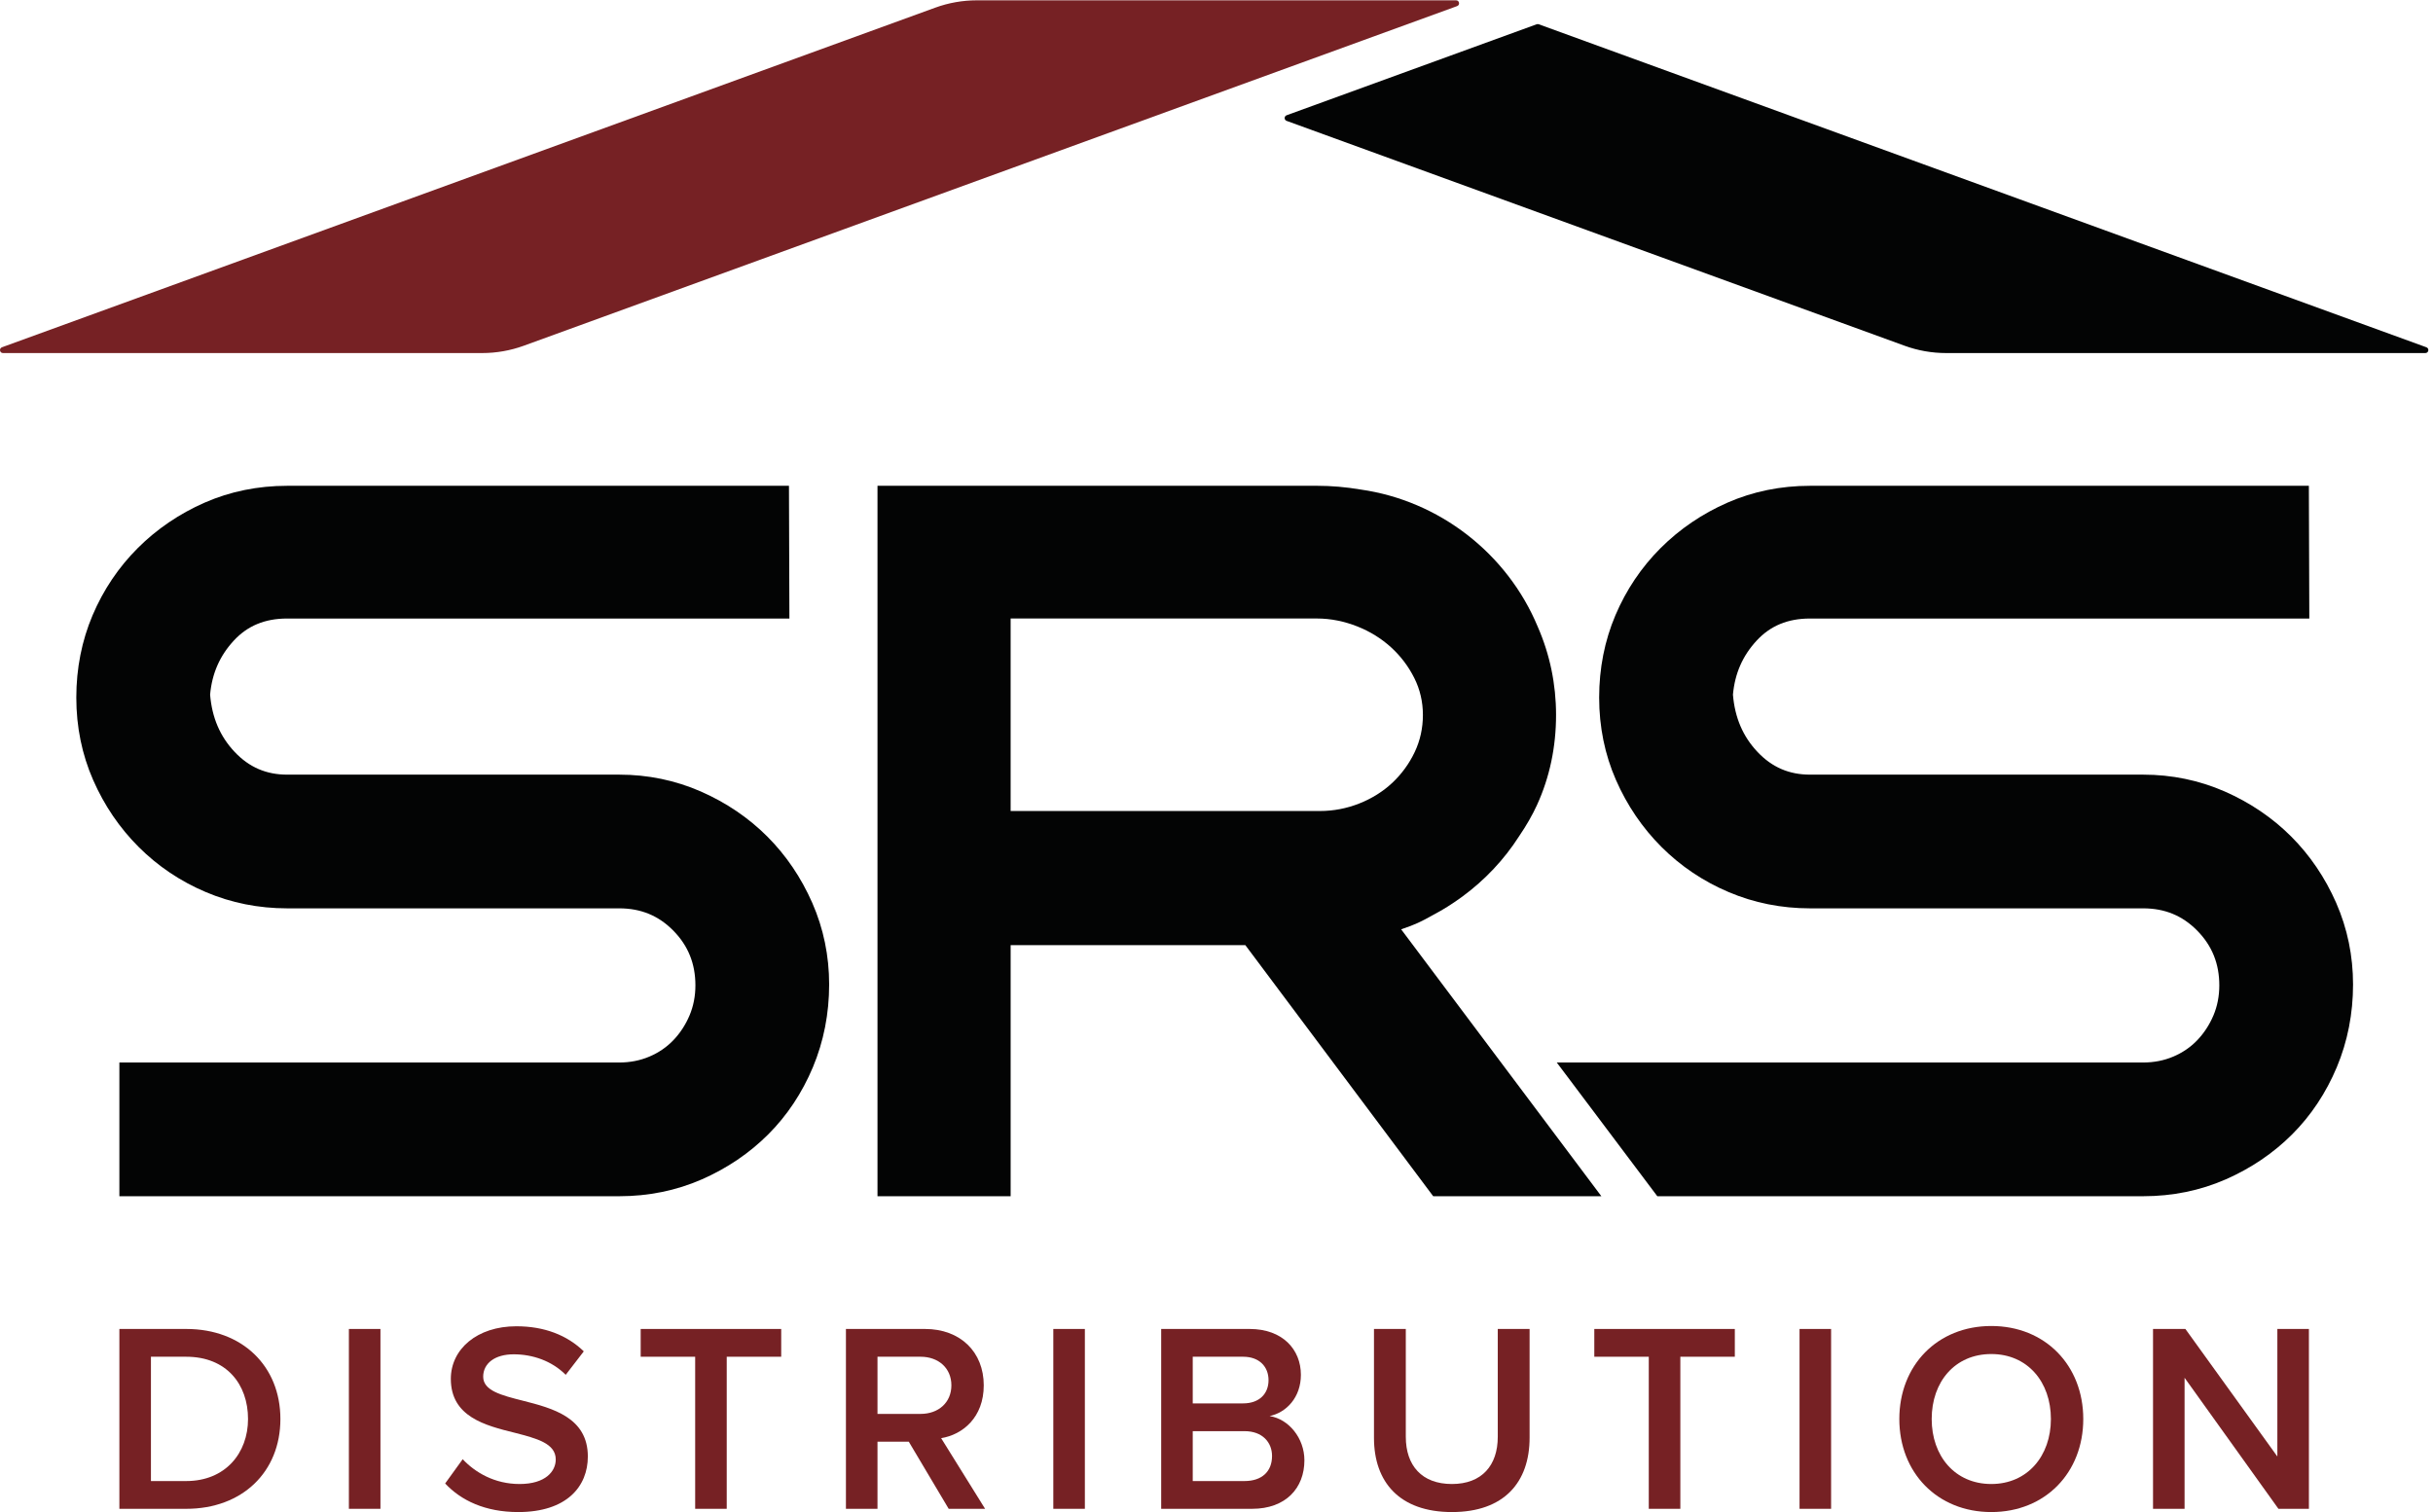 <?xml version="1.0" encoding="UTF-8" standalone="no"?>
<svg xmlns="http://www.w3.org/2000/svg" xmlns:xlink="http://www.w3.org/1999/xlink" xmlns:serif="http://www.serif.com/" width="100%" height="100%" viewBox="0 0 370 230" version="1.1" xml:space="preserve" style="fill-rule:evenodd;clip-rule:evenodd;stroke-linejoin:round;stroke-miterlimit:2;">
  <g>
    <path d="M22.954,225.283l5.373,-0c5.947,-0 9.393,-4.266 9.393,-9.434c0,-5.291 -3.281,-9.474 -9.393,-9.474l-5.373,-0l0,18.908Zm-4.799,4.224l0,-27.357l10.172,-0c8.531,-0 14.315,5.66 14.315,13.699c-0,8.039 -5.784,13.658 -14.315,13.658l-10.172,-0Z" style="fill:#762124;fill-rule:nonzero;"></path>
    <rect x="53.058" y="202.15" width="4.798" height="27.357" style="fill:#762124;fill-rule:nonzero;"></rect>
    <path d="M70.364,221.961c1.887,2.009 4.84,3.773 8.655,3.773c3.937,0 5.496,-1.928 5.496,-3.732c-0,-2.461 -2.912,-3.2 -6.235,-4.061c-4.47,-1.107 -9.72,-2.42 -9.72,-8.203c-0,-4.512 3.978,-7.998 9.966,-7.998c4.266,-0 7.711,1.353 10.254,3.814l-2.748,3.569c-2.133,-2.133 -5.045,-3.118 -7.916,-3.118c-2.83,-0 -4.635,1.354 -4.635,3.405c0,2.133 2.79,2.83 6.03,3.65c4.511,1.149 9.885,2.543 9.885,8.49c0,4.553 -3.2,8.45 -10.582,8.45c-5.045,0 -8.696,-1.764 -11.116,-4.348l2.666,-3.691Z" style="fill:#762124;fill-rule:nonzero;"></path>
    <path d="M105.718,229.507l0,-23.132l-8.285,0l-0,-4.225l21.369,-0l0,4.225l-8.285,0l-0,23.132l-4.799,-0Z" style="fill:#762124;fill-rule:nonzero;"></path>
    <path d="M140.006,206.375l-6.562,0l0,8.695l6.562,-0c2.707,-0 4.676,-1.723 4.676,-4.348c0,-2.625 -1.969,-4.347 -4.676,-4.347Zm4.266,23.132l-6.07,-10.212l-4.758,0l0,10.212l-4.799,-0l0,-27.357l12.018,-0c5.414,-0 8.941,3.527 8.941,8.572c0,4.881 -3.199,7.506 -6.48,8.039l6.685,10.746l-5.537,-0Z" style="fill:#762124;fill-rule:nonzero;"></path>
    <rect x="160.183" y="202.15" width="4.799" height="27.357" style="fill:#762124;fill-rule:nonzero;"></rect>
    <path d="M181.387,225.283l7.875,-0c2.625,-0 4.184,-1.436 4.184,-3.815c-0,-2.05 -1.436,-3.773 -4.184,-3.773l-7.875,-0l-0,7.588Zm-0,-11.813l7.67,-0c2.461,-0 3.856,-1.476 3.856,-3.527c-0,-2.051 -1.395,-3.568 -3.856,-3.568l-7.67,-0l-0,7.095Zm-4.799,16.037l-0,-27.357l13.454,-0c5.003,-0 7.792,3.117 7.792,6.973c-0,3.445 -2.214,5.742 -4.757,6.275c2.912,0.451 5.291,3.363 5.291,6.727c-0,4.224 -2.83,7.382 -7.957,7.382l-13.823,-0Z" style="fill:#762124;fill-rule:nonzero;"></path>
    <path d="M208.948,202.15l4.84,-0l-0,16.406c-0,4.348 2.42,7.178 7.013,7.178c4.553,0 6.973,-2.83 6.973,-7.178l0,-16.406l4.84,-0l-0,16.529c-0,6.809 -3.897,11.321 -11.813,11.321c-7.957,0 -11.853,-4.553 -11.853,-11.28l-0,-16.57Z" style="fill:#762124;fill-rule:nonzero;"></path>
    <path d="M250.74,229.507l0,-23.132l-8.285,0l0,-4.225l21.369,-0l0,4.225l-8.285,0l0,23.132l-4.799,-0Z" style="fill:#762124;fill-rule:nonzero;"></path>
    <rect x="273.667" y="202.15" width="4.798" height="27.357" style="fill:#762124;fill-rule:nonzero;"></rect>
    <path d="M302.828,205.964c-5.537,0 -9.065,4.225 -9.065,9.885c0,5.619 3.528,9.885 9.065,9.885c5.496,0 9.064,-4.266 9.064,-9.885c-0,-5.66 -3.568,-9.885 -9.064,-9.885Zm0,-4.265c8.203,-0 13.986,5.988 13.986,14.15c-0,8.162 -5.783,14.151 -13.986,14.151c-8.203,-0 -13.987,-5.989 -13.987,-14.151c0,-8.162 5.784,-14.15 13.987,-14.15Z" style="fill:#762124;fill-rule:nonzero;"></path>
    <path d="M346.494,229.507l-14.274,-19.933l0,19.933l-4.798,-0l-0,-27.357l4.922,-0l13.986,19.4l-0,-19.4l4.799,-0l-0,27.357l-4.635,-0Z" style="fill:#762124;fill-rule:nonzero;"></path>
    <path d="M0.454,53.704l72.884,-0c2.153,-0 4.289,-0.377 6.312,-1.113l141.94,-51.662c0.477,-0.173 0.352,-0.88 -0.155,-0.88l-72.885,-0c-2.153,-0 -4.289,0.377 -6.312,1.113l-141.94,51.662c-0.475,0.174 -0.351,0.88 0.156,0.88Z" style="fill:#762124;fill-rule:nonzero;"></path>
    <path d="M233.692,3.691l-38.029,13.842c-0.398,0.145 -0.398,0.707 -0,0.852l93.979,34.206c2.023,0.736 4.159,1.113 6.312,1.113l72.885,-0c0.507,-0 0.632,-0.706 0.155,-0.88l-134.991,-49.133c-0.101,-0.036 -0.211,-0.036 -0.311,-0Z" style="fill:#030404;fill-rule:nonzero;"></path>
    <path d="M116.684,127.242c-2.854,-2.855 -6.256,-5.159 -10.111,-6.851c-3.88,-1.698 -8.049,-2.56 -12.394,-2.56l-50.51,0c-3.177,0 -5.787,-1.127 -7.977,-3.447c-2.224,-2.355 -3.45,-5.209 -3.741,-8.72c0.29,-3.224 1.47,-5.914 3.606,-8.222c2.087,-2.259 4.741,-3.357 8.112,-3.357l76.38,0l-0.067,-20.19l-76.313,0c-4.449,0 -8.669,0.861 -12.546,2.56c-3.851,1.689 -7.278,4.02 -10.183,6.924c-2.912,2.91 -5.22,6.344 -6.86,10.207c-1.642,3.868 -2.476,8.082 -2.476,12.522c0,4.453 0.863,8.673 2.561,12.542c1.687,3.855 4.018,7.283 6.924,10.186c2.91,2.912 6.343,5.219 10.205,6.856c3.863,1.645 8.026,2.478 12.375,2.478l50.51,-0c3.288,-0 5.979,1.113 8.225,3.398c2.254,2.298 3.35,5.022 3.35,8.326c-0,1.629 -0.302,3.168 -0.898,4.574c-0.606,1.425 -1.434,2.693 -2.467,3.768c-1.01,1.055 -2.233,1.89 -3.639,2.485c-1.4,0.595 -2.939,0.897 -4.571,0.897l-76.025,-0l-0,20.34l76.025,0c4.444,0 8.665,-0.861 12.546,-2.561c3.85,-1.687 7.251,-3.992 10.108,-6.851c2.86,-2.858 5.143,-6.293 6.788,-10.211c1.639,-3.916 2.472,-8.153 2.472,-12.591c0,-4.346 -0.862,-8.515 -2.56,-12.392c-1.692,-3.857 -3.996,-7.256 -6.849,-10.11Z" style="fill:#030404;fill-rule:nonzero;"></path>
    <path d="M355.284,137.352c-1.692,-3.857 -3.998,-7.258 -6.85,-10.11c-2.853,-2.853 -6.254,-5.159 -10.11,-6.851c-3.88,-1.698 -8.049,-2.56 -12.393,-2.56l-50.673,0c-3.177,0 -5.787,-1.127 -7.977,-3.447c-2.226,-2.356 -3.451,-5.21 -3.741,-8.72c0.289,-3.222 1.469,-5.913 3.606,-8.222c2.088,-2.259 4.741,-3.357 8.112,-3.357l75.934,0l-0.068,-20.19l-75.866,0c-4.448,0 -8.669,0.861 -12.545,2.56c-3.852,1.689 -7.279,4.02 -10.184,6.924c-2.912,2.91 -5.22,6.344 -6.86,10.205c-1.642,3.868 -2.475,8.08 -2.475,12.524c0,4.453 0.862,8.673 2.56,12.542c1.688,3.855 4.018,7.283 6.924,10.186c2.91,2.911 6.344,5.219 10.204,6.856c3.865,1.645 8.029,2.478 12.376,2.478l50.673,-0c3.288,-0 5.977,1.113 8.224,3.398c2.254,2.298 3.349,5.022 3.349,8.326c-0,1.629 -0.301,3.168 -0.897,4.574c-0.606,1.425 -1.434,2.693 -2.467,3.768c-1.01,1.055 -2.233,1.89 -3.639,2.485c-1.4,0.595 -2.938,0.897 -4.57,0.897l-89.183,-0l15.291,20.34l73.892,0c4.443,0 8.663,-0.861 12.545,-2.561c3.85,-1.687 7.25,-3.992 10.108,-6.851c2.86,-2.858 5.143,-6.293 6.787,-10.211c1.64,-3.916 2.472,-8.153 2.472,-12.591c-0,-4.346 -0.861,-8.515 -2.559,-12.392Z" style="fill:#030404;fill-rule:nonzero;"></path>
    <path d="M215.146,114.391c-0.844,1.776 -1.992,3.352 -3.409,4.683c-1.423,1.332 -3.115,2.391 -5.03,3.148c-1.918,0.758 -3.93,1.142 -5.982,1.142l-47.032,-0l-0,-29.283l46.581,-0c2.143,-0 4.207,0.445 6.133,1.203c1.93,0.764 3.654,1.829 5.125,3.168c1.468,1.333 2.665,2.913 3.556,4.698c0.863,1.727 1.302,3.612 1.302,5.602c-0,2.005 -0.419,3.901 -1.244,5.639Zm2.53,24.931l0.286,-0.159c1.478,-0.774 2.967,-1.711 4.433,-2.788c3.444,-2.533 6.351,-5.63 8.615,-9.162c1.141,-1.68 2.04,-3.251 2.748,-4.803c1.91,-4.195 2.88,-8.79 2.88,-13.658c0,-4.684 -0.943,-9.212 -2.789,-13.429c-4.655,-11.169 -14.994,-19.166 -26.929,-20.86c-2.221,-0.378 -4.457,-0.57 -6.646,-0.57l-66.829,0l0,108.064l20.248,0l-0,-38.195l35.69,0l28.57,38.195l25.574,0l-30.445,-40.597c2.195,-0.732 3.14,-1.23 4.594,-2.038Z" style="fill:#030404;fill-rule:nonzero;"></path>
  </g>
</svg>
